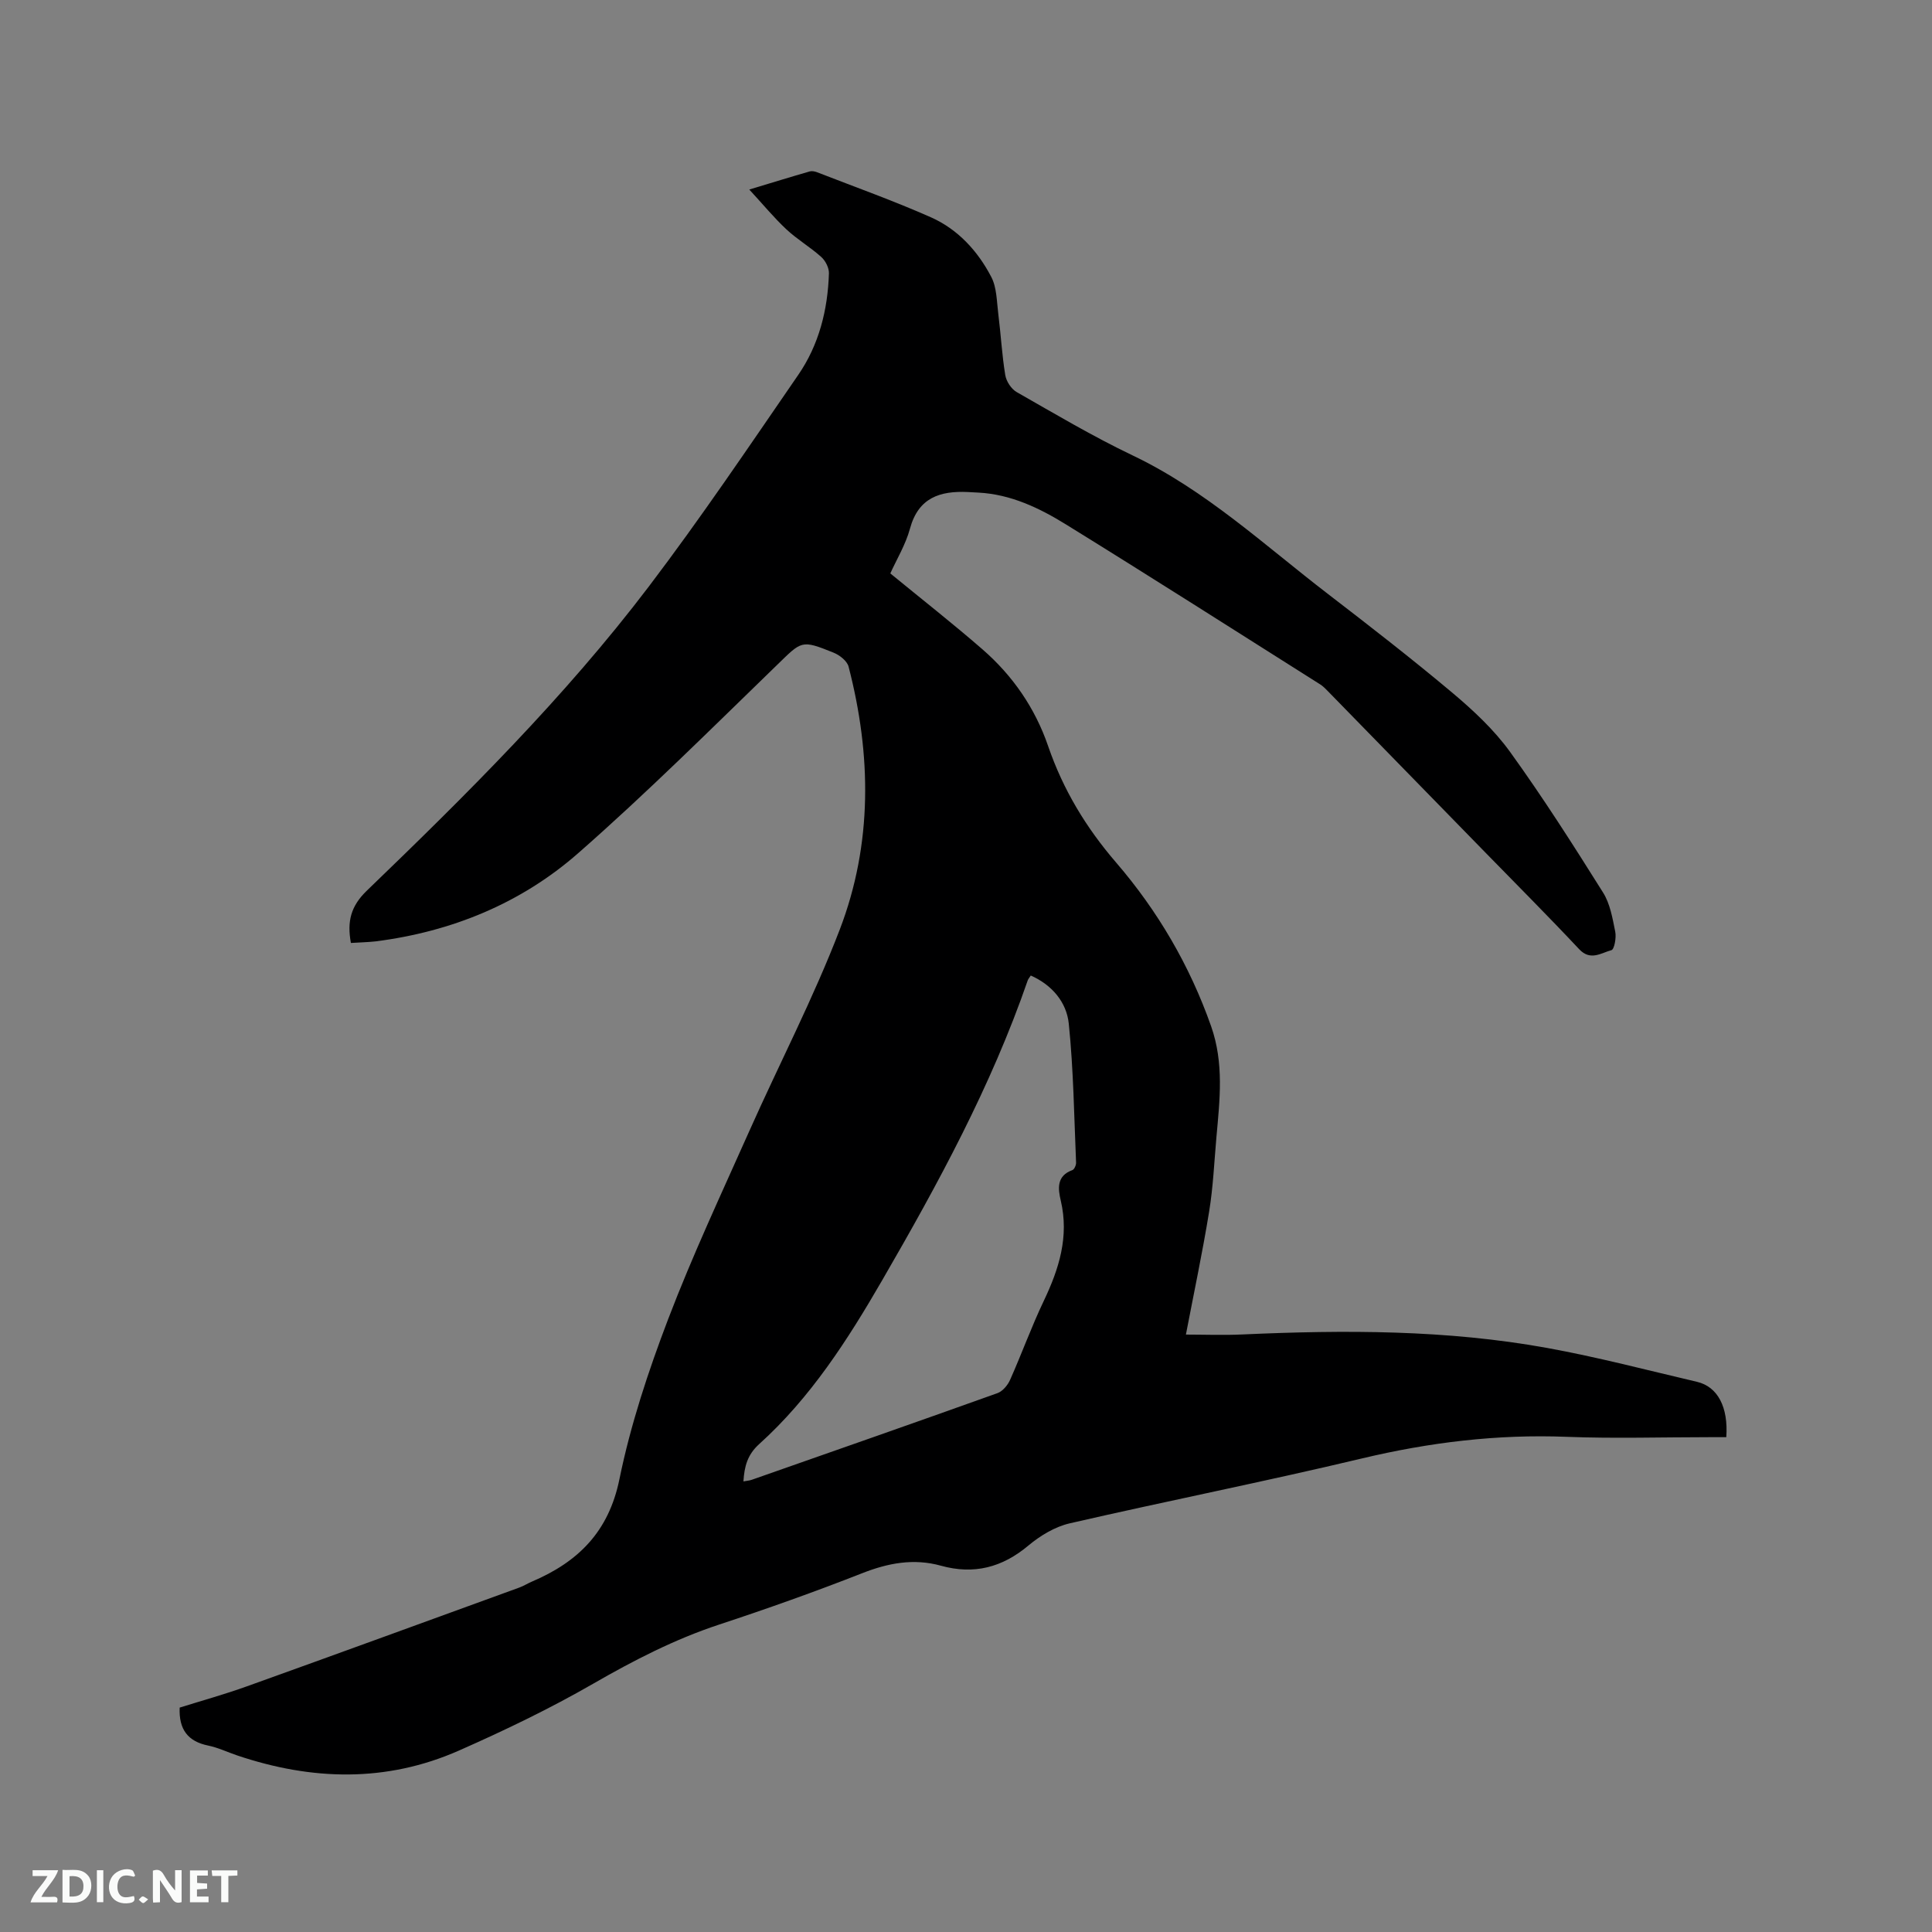 <svg enable-background="new 0 0 400 400" viewBox="0 0 400 400" xmlns="http://www.w3.org/2000/svg"><rect x="0" y="0" width="400" height="400" fill="#808080" stroke="none"/><path d="m72.65 195.23c-.83-4.51.01-7.65 3.29-10.82 20.62-19.87 40.98-40.06 58.34-62.91 10.82-14.25 20.83-29.12 30.98-43.87 4.3-6.24 6.12-13.47 6.36-21.02.04-1.14-.71-2.62-1.58-3.4-2.28-2.05-4.98-3.63-7.22-5.72-2.56-2.39-4.8-5.12-7.69-8.25 4.88-1.47 8.69-2.65 12.52-3.75.46-.13 1.07 0 1.54.18 7.88 3.07 15.87 5.91 23.59 9.34 5.55 2.47 9.66 6.97 12.45 12.32 1.16 2.22 1.13 5.1 1.46 7.7.53 4.21.75 8.45 1.44 12.63.21 1.29 1.24 2.88 2.37 3.52 7.91 4.51 15.77 9.18 23.98 13.1 15.14 7.22 27.27 18.56 40.35 28.61 8.74 6.72 17.46 13.48 25.9 20.57 4.34 3.65 8.62 7.65 11.92 12.22 6.8 9.42 13.06 19.25 19.24 29.1 1.47 2.33 1.97 5.35 2.53 8.13.25 1.23-.2 3.66-.79 3.81-2.12.56-4.34 2.3-6.68-.2-6.31-6.73-12.83-13.26-19.27-19.86-10.88-11.16-21.77-22.31-32.66-33.46-.52-.53-1.04-1.09-1.65-1.48-17.55-11.09-35.06-22.26-52.72-33.17-5.49-3.39-11.37-6.2-18.04-6.56-.74-.04-1.48-.09-2.22-.12-5.76-.27-10.25 1.15-11.99 7.58-.9 3.31-2.76 6.36-4.07 9.27 6.51 5.34 12.93 10.37 19.07 15.71 6.26 5.44 10.9 12.16 13.6 20.03 3.1 9.02 7.82 16.85 14.09 24.13 8.59 9.98 15.23 21.3 19.66 33.89 2.69 7.65 1.79 15.24 1.1 22.92-.46 5.17-.68 10.39-1.52 15.5-1.39 8.53-3.19 16.99-4.8 25.41 3.68 0 7.75.16 11.81-.03 21.1-.95 42.18-.98 63.04 2.81 10.4 1.89 20.66 4.59 30.96 7 4.28 1 6.51 5.21 6.07 11.46-1.12 0-2.26 0-3.41 0-9.86 0-19.74.31-29.59-.07-14.41-.57-28.45 1.14-42.46 4.48-20.08 4.79-40.35 8.8-60.47 13.43-3.05.7-6.1 2.54-8.54 4.58-5.44 4.57-11.3 6.09-18.14 4.19-5.62-1.56-10.92-.56-16.33 1.57-9.75 3.83-19.63 7.34-29.58 10.62-9.21 3.04-17.68 7.41-26.07 12.24-8.96 5.16-18.34 9.67-27.81 13.85-15.07 6.65-30.49 6.2-45.91 1-2.01-.68-3.95-1.62-6.01-2.04-4.18-.86-6.09-3.32-5.89-7.86 4.53-1.42 9.3-2.74 13.94-4.41 18.81-6.75 37.59-13.61 56.37-20.44.89-.32 1.71-.85 2.58-1.22 9.57-4.07 15.93-10.29 18.16-21.24 2.3-11.25 5.97-22.33 10.07-33.08 5.05-13.24 11.08-26.1 16.85-39.05 6.2-13.92 13.27-27.49 18.71-41.69 6.78-17.71 6.55-36.1 1.81-54.39-.3-1.17-1.85-2.39-3.1-2.89-6.77-2.74-6.58-2.43-11.78 2.61-13.54 13.13-26.92 26.46-41.09 38.89-11.85 10.4-26.19 16.26-41.94 18.27-1.63.18-3.31.21-5.13.33zm81.27 111.48c.73-.14 1.25-.17 1.71-.33 16.97-5.95 33.94-11.88 50.87-17.94 1.09-.39 2.15-1.66 2.64-2.78 2.41-5.41 4.42-11 6.97-16.34 3.16-6.63 5.26-13.29 3.51-20.75-.57-2.41-.92-5.12 2.4-6.31.4-.14.79-1.03.77-1.55-.41-9.6-.53-19.23-1.51-28.77-.46-4.44-3.45-8.01-7.87-9.97-.29.46-.52.7-.62.98-7.57 21.93-18.6 42.18-30.17 62.16-7.12 12.3-14.8 24.28-25.47 33.9-2.39 2.17-3.04 4.57-3.23 7.7z" fill="#000001"/><g fill="#fafbfa"><path d="m37.59 393.81c-.92.31-1.52.05-2-.78-.7-1.2-1.52-2.34-2.47-3.78v4.59c-.55.03-.95.05-1.41.07-.03-.37-.06-.64-.06-.91 0-1.91 0-3.81 0-5.7 1.13-.41 1.77-.03 2.29.91.62 1.11 1.38 2.14 2.31 3.19v-4.2h1.35v6.61z"/><path d="m12.94 393.88v-6.75c1.9.19 3.93-.54 5.37 1.29.8 1.01.78 2.88.03 3.97-1.37 1.97-3.4 1.51-5.4 1.49m1.45-1.22c2.04.12 2.92-.58 2.89-2.21-.03-1.51-.98-2.19-2.89-2z"/><path d="m11.81 393.87h-5.49c.68-2.18 2.47-3.48 3.51-5.45h-3.08v-1.21h5.29c-.71 2.13-2.44 3.48-3.47 5.51.86 0 1.63.04 2.39-.01.79-.05 1.14.21.85 1.16"/><path d="m39.33 393.86v-6.61h3.7v1.07h-2.22v1.52c.68.04 1.34.09 2.07.13v1.07c-.72.05-1.38.09-2.1.14v1.48h2.4v1.19h-3.85z"/><path d="m27.71 388.56c-1.15-.3-2.46-.61-3.1.64-.37.73-.41 1.93-.06 2.67.63 1.35 1.99.93 3.17.68.35.94-.01 1.32-.93 1.46-1.62.25-3.05-.27-3.76-1.48-.73-1.24-.6-3.03.31-4.17.88-1.11 2.71-1.7 4-1.16.32.13.44.74.65 1.12-.1.08-.19.16-.28.24"/><path d="m49.15 387.24v1.07c-.59.02-1.17.05-1.87.08v5.44h-1.48v-5.44h-1.85c-.05-.4-.08-.73-.13-1.15z"/><path d="m20.06 387.21h1.33v6.62h-1.33z"/><path d="m30.68 393.25c-.49.38-.8.79-1.05.76-.32-.05-.6-.45-.9-.7.26-.24.51-.64.8-.67.29-.04.62.3 1.15.61"/></g></svg>